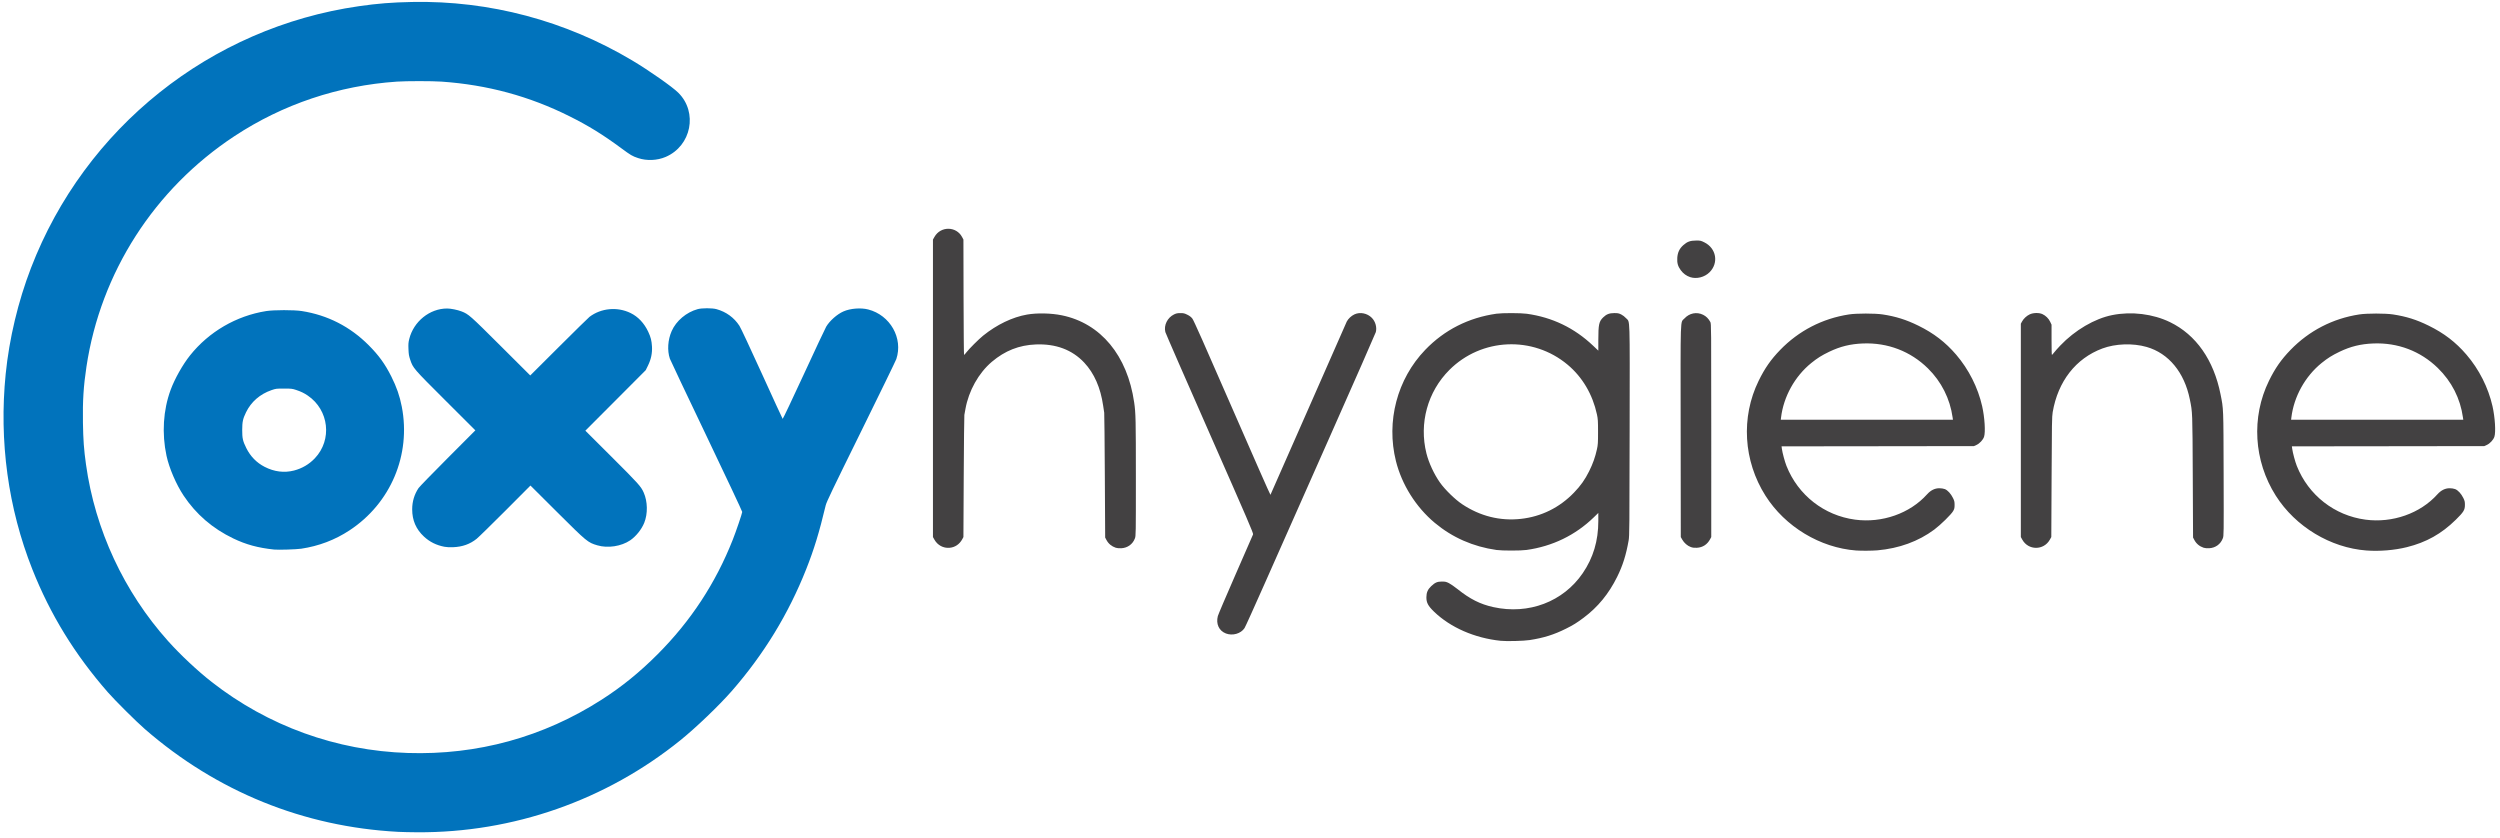 <?xml version="1.0" encoding="UTF-8" standalone="no"?>
<svg
   xmlns:dc="http://purl.org/dc/elements/1.1/"
   xmlns:cc="http://creativecommons.org/ns#"
   xmlns:rdf="http://www.w3.org/1999/02/22-rdf-syntax-ns#"
   xmlns:svg="http://www.w3.org/2000/svg"
   xmlns="http://www.w3.org/2000/svg"
   xmlns:sodipodi="http://sodipodi.sourceforge.net/DTD/sodipodi-0.dtd"
   xmlns:inkscape="http://www.inkscape.org/namespaces/inkscape"
   version="1.1"
   id="svg2"
   xml:space="preserve"
   width="676"
   height="226.667"
   viewBox="0 0 676 226.667"
   sodipodi:docname="oxy_nator_hygiene_color.eps"><defs
     id="defs6" /><sodipodi:namedview
     pagecolor="#ffffff"
     bordercolor="#666666"
     borderopacity="1"
     objecttolerance="10"
     gridtolerance="10"
     guidetolerance="10"
     inkscape:pageopacity="0"
     inkscape:pageshadow="2"
     inkscape:window-width="640"
     inkscape:window-height="480"
     id="namedview4" /><g
     id="g10"
     inkscape:groupmode="layer"
     inkscape:label="ink_ext_XXXXXX"
     transform="matrix(1.333,0,0,-1.333,0,226.667)"><g
       id="g12"
       transform="scale(0.1)"><path
         d="M 807.27,13.039 C 615.629,23.309 439.609,94.762 293.75,221.59 c -17.109,14.851 -60.352,57.851 -74.879,74.461 -67.07,76.64 -116.641,157.34 -153.133,249.211 -49.289,124.297 -67.887,260.277 -54.219,396.449 7.27,72.069 25.199,147.269 51.371,215.229 109.449,284.34 364.019,487.58 665,530.9 38.199,5.51 66.988,7.78 108.32,8.6 156.801,3.08 310.979,-37.93 446.329,-118.68 34.26,-20.42 81.37,-53.43 93.48,-65.5 39.92,-39.69 26.52,-107.74 -25.67,-130.12 -17.15,-7.38 -38.4,-8.28 -55.9,-2.38 -11.87,3.98 -14.68,5.62 -34.37,20.15 -37.38,27.62 -66.1,45.32 -104.61,64.57 -81.56,40.82 -166.95,63.95 -259.919,70.39 -19.301,1.33 -70.43,1.33 -90.281,0 C 686.449,1526.79 574.059,1489.09 475.59,1424.25 313.012,1317.18 204.141,1147.57 175.352,956.512 169.41,916.941 167.539,887.57 168.238,843.16 c 0.59,-35.398 1.961,-54.539 6.211,-84.969 18.52,-132.461 76.922,-258.16 166.449,-358.121 24.883,-27.808 59.84,-60.59 88.59,-83.05 C 543.75,227.73 682.031,177.652 827.301,173 c 140.98,-4.531 274.849,32.262 392.899,107.969 41.32,26.48 77.34,55.703 114.02,92.5 67.15,67.383 117.26,143.75 152.11,231.871 6.72,16.961 18.98,53.012 19.3,56.601 0.07,1.18 -32.54,70.551 -72.54,154.18 -40,83.641 -73.4,154.109 -74.22,156.641 -5.63,16.758 -4.22,38.288 3.67,56.138 9.18,20.74 29.73,38.08 52.66,44.41 8.78,2.42 29.37,2.42 38.2,0 19.57,-5.39 35.82,-17.19 46.56,-33.83 2.7,-4.1 22.03,-45.429 45.74,-97.539 22.62,-49.722 41.49,-90.781 41.96,-91.211 0.43,-0.468 19.72,40.161 42.81,90.2 23.12,50.082 43.59,93.67 45.51,96.87 7.18,12.04 22.22,25.32 35,30.9 13.94,6.14 35.15,7.81 50.11,3.99 44.65,-11.45 71.21,-58.21 57.15,-100.588 -1.05,-3.2 -33.28,-69.45 -71.6,-147.192 -59.14,-119.918 -69.96,-142.539 -71.68,-149.609 -13.24,-55.352 -23.55,-89.141 -39.57,-129.531 -36.01,-90.93 -85.98,-172.688 -151.09,-247.258 -25.51,-29.18 -72.42,-74.102 -103.99,-99.61 C 1229.18,76.941 1040.9,11.051 846.48,12.141 c -13.468,0.078 -31.128,0.469 -39.21,0.898 z M 556.051,585.66 c -32.653,3.469 -56.711,10 -82.692,22.461 -42.148,20.188 -75.699,49.141 -100.937,87.031 -15.082,22.688 -29.293,55.778 -34.652,80.739 -9.719,45.16 -6.75,92.66 8.359,133.668 8.211,22.382 24.609,51.492 39.422,70 38.199,47.891 93.828,80.241 154.328,89.851 15.941,2.5 56.57,2.53 72.461,0.03 52.308,-8.24 98.012,-31.6 135.551,-69.29 20.468,-20.548 33.05,-37.888 45.859,-63.361 10.738,-21.367 17.031,-39.449 21.289,-61.328 18.981,-97.77 -22.457,-195.859 -105.98,-250.82 -29.61,-19.489 -62.11,-31.84 -98.039,-37.27 -9.461,-1.441 -46.801,-2.609 -54.969,-1.711 z m 40.199,160.27 c 16.449,4.222 30.82,12.66 42.422,24.879 35.59,37.461 28.75,97.933 -14.41,127.23 -7.543,5.082 -13.871,8.16 -23.563,11.371 -7.769,2.57 -9.41,2.77 -24.527,2.809 -15.781,0 -16.402,-0.078 -25.512,-3.207 -23.238,-8.043 -41.25,-23.711 -51.519,-44.84 -6.481,-13.32 -7.731,-19.141 -7.813,-35.82 -0.039,-17.032 1.211,-22.582 8.281,-36.801 8.442,-16.949 20.903,-29.719 37.153,-38.082 19.449,-10.039 39.718,-12.578 59.488,-7.539 z M 901.449,591.32 c -16.449,3.2 -29.73,9.801 -41.449,20.66 -16.051,14.891 -23.91,33.051 -23.871,55.321 0,15.82 4.383,30.308 12.891,43.039 1.718,2.582 28.359,30 59.179,60.902 l 56.063,56.207 -60.203,60.082 c -65.86,65.699 -66.168,66.09 -71.868,83.051 -2.66,7.969 -3.211,11.25 -3.601,21.68 -0.43,10.348 -0.149,13.628 1.609,20.618 8.86,35.47 41.442,61.72 76.75,61.76 7.352,0.04 21.102,-2.73 29.18,-5.86 14.461,-5.62 16.961,-7.81 79.891,-70.55 l 59.61,-59.41 58.12,57.93 c 31.99,31.87 59.92,59.3 62.07,60.94 23.48,17.81 56.33,20.9 83.28,7.77 15.28,-7.42 27.74,-20.66 35.86,-38.05 5.08,-10.82 6.88,-17.93 7.58,-29.758 0.78,-13.523 -1.84,-26.062 -8.09,-38.793 l -4.57,-9.3 -61.21,-61.399 -61.25,-61.371 53.6,-53.437 c 54.37,-54.223 59.25,-59.692 64.76,-72.11 8.05,-18.16 8.48,-42.933 1.1,-61.25 -5.43,-13.48 -16.8,-27.621 -28.44,-35.551 -18.13,-12.3 -45.59,-16.519 -66.76,-10.191 -19.45,5.82 -20.82,6.91 -81.64,67.461 l -53.99,53.789 -50.97,-51.129 c -28.049,-28.09 -54.221,-53.68 -58.17,-56.879 -13.39,-10.781 -28.859,-16.332 -47.808,-17.07 -6.872,-0.313 -13.282,0.039 -17.653,0.898 z"
         style="fill:#0173bc;fill-opacity:1;fill-rule:nonzero;stroke:none"
         id="path14" /><path
         d="m 3043.98,400.582 c -52.69,5.469 -101.91,27.027 -135.11,59.137 -11.99,11.601 -15.51,18.203 -15.43,29.101 0.04,9.649 2.73,15.899 9.65,22.461 7.96,7.539 12.34,9.41 21.68,9.449 6.91,0 8.67,-0.39 14.25,-3.121 3.48,-1.757 11.41,-7.23 17.62,-12.187 25.24,-20.192 46.02,-30.66 72.62,-36.52 71.52,-15.781 141.68,10.817 181.29,68.75 21.33,31.25 31.64,65.7 31.64,105.969 v 16.328 l -9.06,-8.828 c -37.47,-36.359 -83.99,-58.941 -136.65,-66.281 -11.6,-1.649 -49.49,-1.649 -60.85,-0.039 -47.35,6.711 -89.5,25.23 -125.2,55.039 -38.13,31.832 -66.84,77.461 -78.79,125.269 -20.16,80.582 2.46,166.481 59.45,225.7 38.87,40.391 87.86,65.241 144.54,73.281 11.6,1.64 49.25,1.57 61.32,-0.11 51.84,-7.19 96.68,-28.75 134.69,-64.851 l 10.55,-10 v 21.411 c 0.04,31.91 1.33,37.77 9.96,46.17 6.56,6.37 12.42,8.59 22.42,8.63 7.15,0 9.14,-0.39 13.95,-2.73 3.24,-1.6 7.42,-4.81 9.96,-7.66 8.24,-9.14 7.57,11.96 7.22,-227.61 -0.27,-196.801 -0.43,-214.11 -1.99,-223.008 -5.19,-29.57 -11.91,-50.98 -23.2,-73.793 -17.11,-34.648 -39.18,-61.559 -68.24,-83.277 -13.72,-10.242 -21.1,-14.852 -35.55,-22.032 -24.53,-12.269 -45.39,-18.789 -73.87,-23.171 -12.15,-1.868 -46.76,-2.727 -58.87,-1.477 z M 3085,647.879 c 41.41,4.531 78.4,22.781 107.66,53.09 13.79,14.293 22.3,26.293 30.89,43.511 7.54,15.122 12.43,28.911 15.86,44.649 2,9.223 2.23,12.851 2.23,35.312 0,22.27 -0.27,26.18 -2.23,35.321 -8.78,40.66 -29.49,75.777 -59.53,100.898 -70.58,59.06 -174.76,54.41 -239.84,-10.668 -44.14,-44.14 -61.76,-108.242 -46.52,-169.222 4.84,-19.329 15.43,-42.149 27.57,-59.368 10.12,-14.261 30.55,-34.222 44.89,-43.75 36.4,-24.261 76.91,-34.382 119.02,-29.773 z M 2486.68,415.461 c -13.98,5.391 -20.43,19.34 -16.29,35.269 0.78,2.969 16.95,40.942 35.94,84.34 19.02,43.399 35,80 35.55,81.371 0.85,2.18 -10,27.379 -87.9,204.098 -48.9,110.902 -89.41,203.751 -90.07,206.331 -3.44,13.75 4.18,29.18 17.57,35.74 4.54,2.19 6.92,2.69 12.93,2.69 6.41,0.04 8.25,-0.39 14.03,-3.24 4.65,-2.26 7.73,-4.65 10.27,-7.89 2.7,-3.4 23.79,-50.78 80.67,-181.369 42.38,-97.262 77.34,-176.481 77.73,-176.129 0.35,0.387 34.88,78.668 76.68,173.988 41.8,95.309 76.95,175.15 78.09,177.42 3,5.82 9.17,11.64 15.62,14.65 11.37,5.31 26.05,2.38 35.27,-7.04 7.31,-7.42 10.55,-19.06 8.13,-28.82 -0.67,-2.58 -43.05,-98.991 -94.18,-214.179 -51.17,-115.242 -110.2,-248.359 -131.17,-295.781 -21.02,-47.469 -39.46,-88.25 -41.02,-90.59 -7.42,-11.25 -24.22,-16.09 -37.85,-10.859 z M 3765.2,583.742 c -73.21,5.508 -144.15,48.399 -183.91,111.129 -44.81,70.668 -50.08,159.219 -13.87,233.09 12.5,25.508 24.77,43.129 43.71,62.66 37.62,38.859 85.71,63.709 139.34,71.949 15.7,2.42 52.81,2.42 68.67,0 26.29,-3.98 47.7,-10.7 72.15,-22.7 31.17,-15.27 55.04,-33.59 76.8,-58.901 25.5,-29.77 44.21,-66.758 52.73,-104.528 5.16,-22.742 6.99,-52.781 3.83,-62.109 -2.15,-6.293 -8.99,-13.602 -15.35,-16.492 l -5.2,-2.34 -195.08,-0.27 -195.11,-0.238 0.66,-5.152 c 1.09,-8.051 5.94,-26.059 9.34,-34.61 23.47,-59.179 76.36,-100.55 139.18,-108.91 54.68,-7.308 111.13,12.539 145.86,51.25 7.46,8.321 15.78,12.461 24.96,12.461 3.9,0 8.39,-0.699 11.13,-1.722 5.74,-2.219 12.3,-9.329 16.6,-18.118 2.77,-5.589 3.24,-7.539 3.24,-13.91 0,-6.289 -0.43,-8.121 -2.85,-12.461 -3.71,-6.718 -25.62,-28.199 -38.48,-37.769 -32.1,-23.832 -71.28,-38.129 -115.19,-42 -10.51,-0.891 -33.05,-1.09 -43.16,-0.309 z m 195.7,269.879 c -5.27,37.93 -22.77,72.699 -50.12,99.57 -35.31,34.731 -81.72,52.499 -131.87,50.509 -25.43,-1.01 -45.94,-6.048 -68.32,-16.79 -15.28,-7.351 -24.11,-12.898 -36.37,-22.82 -33.52,-27.11 -56.37,-68.399 -61.41,-110.93 l -0.51,-4.18 h 349.26 z m 839.49,-269.879 c -73.2,5.508 -144.1,48.399 -183.91,111.129 -44.8,70.668 -50.07,159.219 -13.86,233.09 12.5,25.508 24.8,43.129 43.71,62.66 37.62,38.859 85.7,63.709 139.33,71.949 15.79,2.42 52.89,2.42 68.72,0 26.91,-4.14 47.46,-10.59 72.1,-22.7 31.22,-15.31 55.08,-33.59 76.8,-58.94 25.55,-29.731 44.22,-66.719 52.77,-104.489 5.12,-22.742 6.96,-52.781 3.79,-62.109 -2.14,-6.293 -8.98,-13.641 -15.35,-16.492 l -5.15,-2.34 -195.12,-0.27 -195.12,-0.238 0.67,-5.152 c 1.09,-8.051 5.93,-26.059 9.33,-34.61 23.48,-59.179 76.37,-100.55 139.18,-108.91 54.73,-7.308 111.13,12.539 145.9,51.25 7.46,8.321 15.74,12.461 24.92,12.461 3.95,0 8.4,-0.699 11.13,-1.761 5.79,-2.18 12.31,-9.29 16.65,-18.079 2.73,-5.632 3.2,-7.539 3.2,-13.91 0,-10.39 -2.58,-14.531 -18.56,-30.23 -29.06,-28.559 -59.72,-45.711 -99.22,-55.551 -24.96,-6.211 -55.58,-8.75 -81.91,-6.758 z m 195.7,269.879 c -5.35,38.559 -22.89,73.008 -51.09,100.43 -35.2,34.258 -81.05,51.639 -130.86,49.649 -25.47,-1.01 -45.98,-6.048 -68.36,-16.79 -15.23,-7.351 -24.1,-12.898 -36.37,-22.82 -33.51,-27.11 -56.36,-68.399 -61.4,-110.93 l -0.51,-4.18 h 349.26 z M 2263.4,589.289 c -8.4,2.77 -14.96,8.203 -18.95,15.781 l -2.61,4.961 -0.67,124.649 c -0.35,68.511 -0.94,126.371 -1.25,128.511 -0.35,2.149 -1.33,8.559 -2.15,14.219 -5.23,36.449 -18.2,65.942 -38.43,87.461 -24.46,26.059 -57.54,38.479 -98.32,36.839 -33.79,-1.37 -62.43,-12.698 -88.95,-35.12 -26.99,-22.891 -47.15,-58.899 -53.71,-96.008 -0.78,-4.613 -1.76,-9.922 -2.15,-11.801 -0.35,-1.871 -0.94,-58.402 -1.29,-125.59 l -0.62,-122.179 -2.23,-4.18 c -5.59,-10.43 -14.88,-16.723 -26.02,-17.621 -12.53,-1.02 -24.21,5.269 -30.5,16.41 l -3.05,5.391 v 603.468 l 3.05,5.39 c 12.5,22.19 44.33,21.96 56.13,-0.43 l 2.62,-4.96 0.27,-117.03 c 0.16,-64.33 0.59,-116.989 1.02,-116.989 0.43,0 2.54,2.301 4.64,5.121 5.51,7.18 25.08,26.758 33.99,33.938 27.85,22.46 59.53,37.66 89.14,42.82 20.47,3.55 48.87,2.92 70.59,-1.53 78.86,-16.17 132.96,-81.369 146.71,-176.759 3.17,-21.789 3.44,-35.231 3.44,-152.301 0,-116.449 0,-118.281 -1.99,-123.52 -4.38,-11.75 -14.92,-19.328 -27.73,-19.921 -4.15,-0.188 -8.68,0.203 -10.98,0.98 z m 2206.8,0 c -8.4,2.77 -14.97,8.203 -18.95,15.781 l -2.62,4.961 -0.58,123.629 c -0.63,132.82 -0.51,129.852 -5.9,156.449 -11.06,54.922 -42.97,93.711 -87.62,106.52 -28.01,8.011 -63.32,6.801 -89.88,-3.117 -53.83,-20.082 -90.12,-66.641 -100.78,-129.34 -1.49,-8.75 -1.72,-23.051 -2.19,-131.481 l -0.59,-121.679 -3,-5.391 c -12.46,-22.07 -43.64,-22 -55.86,0.149 l -2.93,5.281 v 432.689 l 2.26,4.22 c 3.21,6.02 9.34,11.76 15.74,14.77 7.35,3.43 18.87,3.67 25.79,0.5 6.71,-3.08 12.57,-8.86 15.74,-15.54 l 2.77,-5.9 v -30.67 c 0,-16.87 0.31,-30.659 0.74,-30.62 0.39,0 2.27,2.07 4.14,4.531 1.88,2.5 7.58,8.91 12.7,14.301 29.8,31.328 69.88,54.878 105.59,61.948 39.1,7.81 82.57,2.46 117.22,-14.37 52.85,-25.71 88.56,-76.758 102.42,-146.41 6.06,-30.309 5.86,-25 6.25,-161.52 0.36,-124.769 0.36,-125.238 -1.68,-130.628 -4.45,-11.872 -14.96,-19.411 -27.81,-20.043 -4.1,-0.188 -8.67,0.203 -10.97,0.98 z m -1040.36,1.441 c -6.79,2.43 -13.51,8.25 -17.3,14.93 l -3.05,5.352 -0.27,214.367 c -0.27,241.681 -1.02,219.531 7.66,229.031 9.96,10.89 24.92,13.86 37.77,7.53 6.37,-3.12 11.09,-7.85 14.8,-14.76 1.8,-3.32 1.84,-10.12 1.84,-219.809 V 611.012 l -2.23,-4.18 c -5.82,-10.941 -15.11,-16.961 -27.03,-17.582 -5.15,-0.238 -8.44,0.16 -12.19,1.48 z m -1.32,547.54 c -7.7,2.58 -14.07,7.23 -19.11,14.1 -5.82,7.93 -7.69,14.57 -7.03,25.08 0.71,10.9 4.42,18.75 12.27,25.71 7.89,7.03 14.1,9.29 25.78,9.33 8.91,0.04 9.77,-0.15 16.87,-3.67 24.3,-11.99 29.5,-41.76 10.59,-60.63 -10.16,-10.15 -26.33,-14.21 -39.37,-9.92 z"
         style="fill:#434142;fill-opacity:1;fill-rule:nonzero;stroke:none"
         id="path16" /></g></g></svg>
